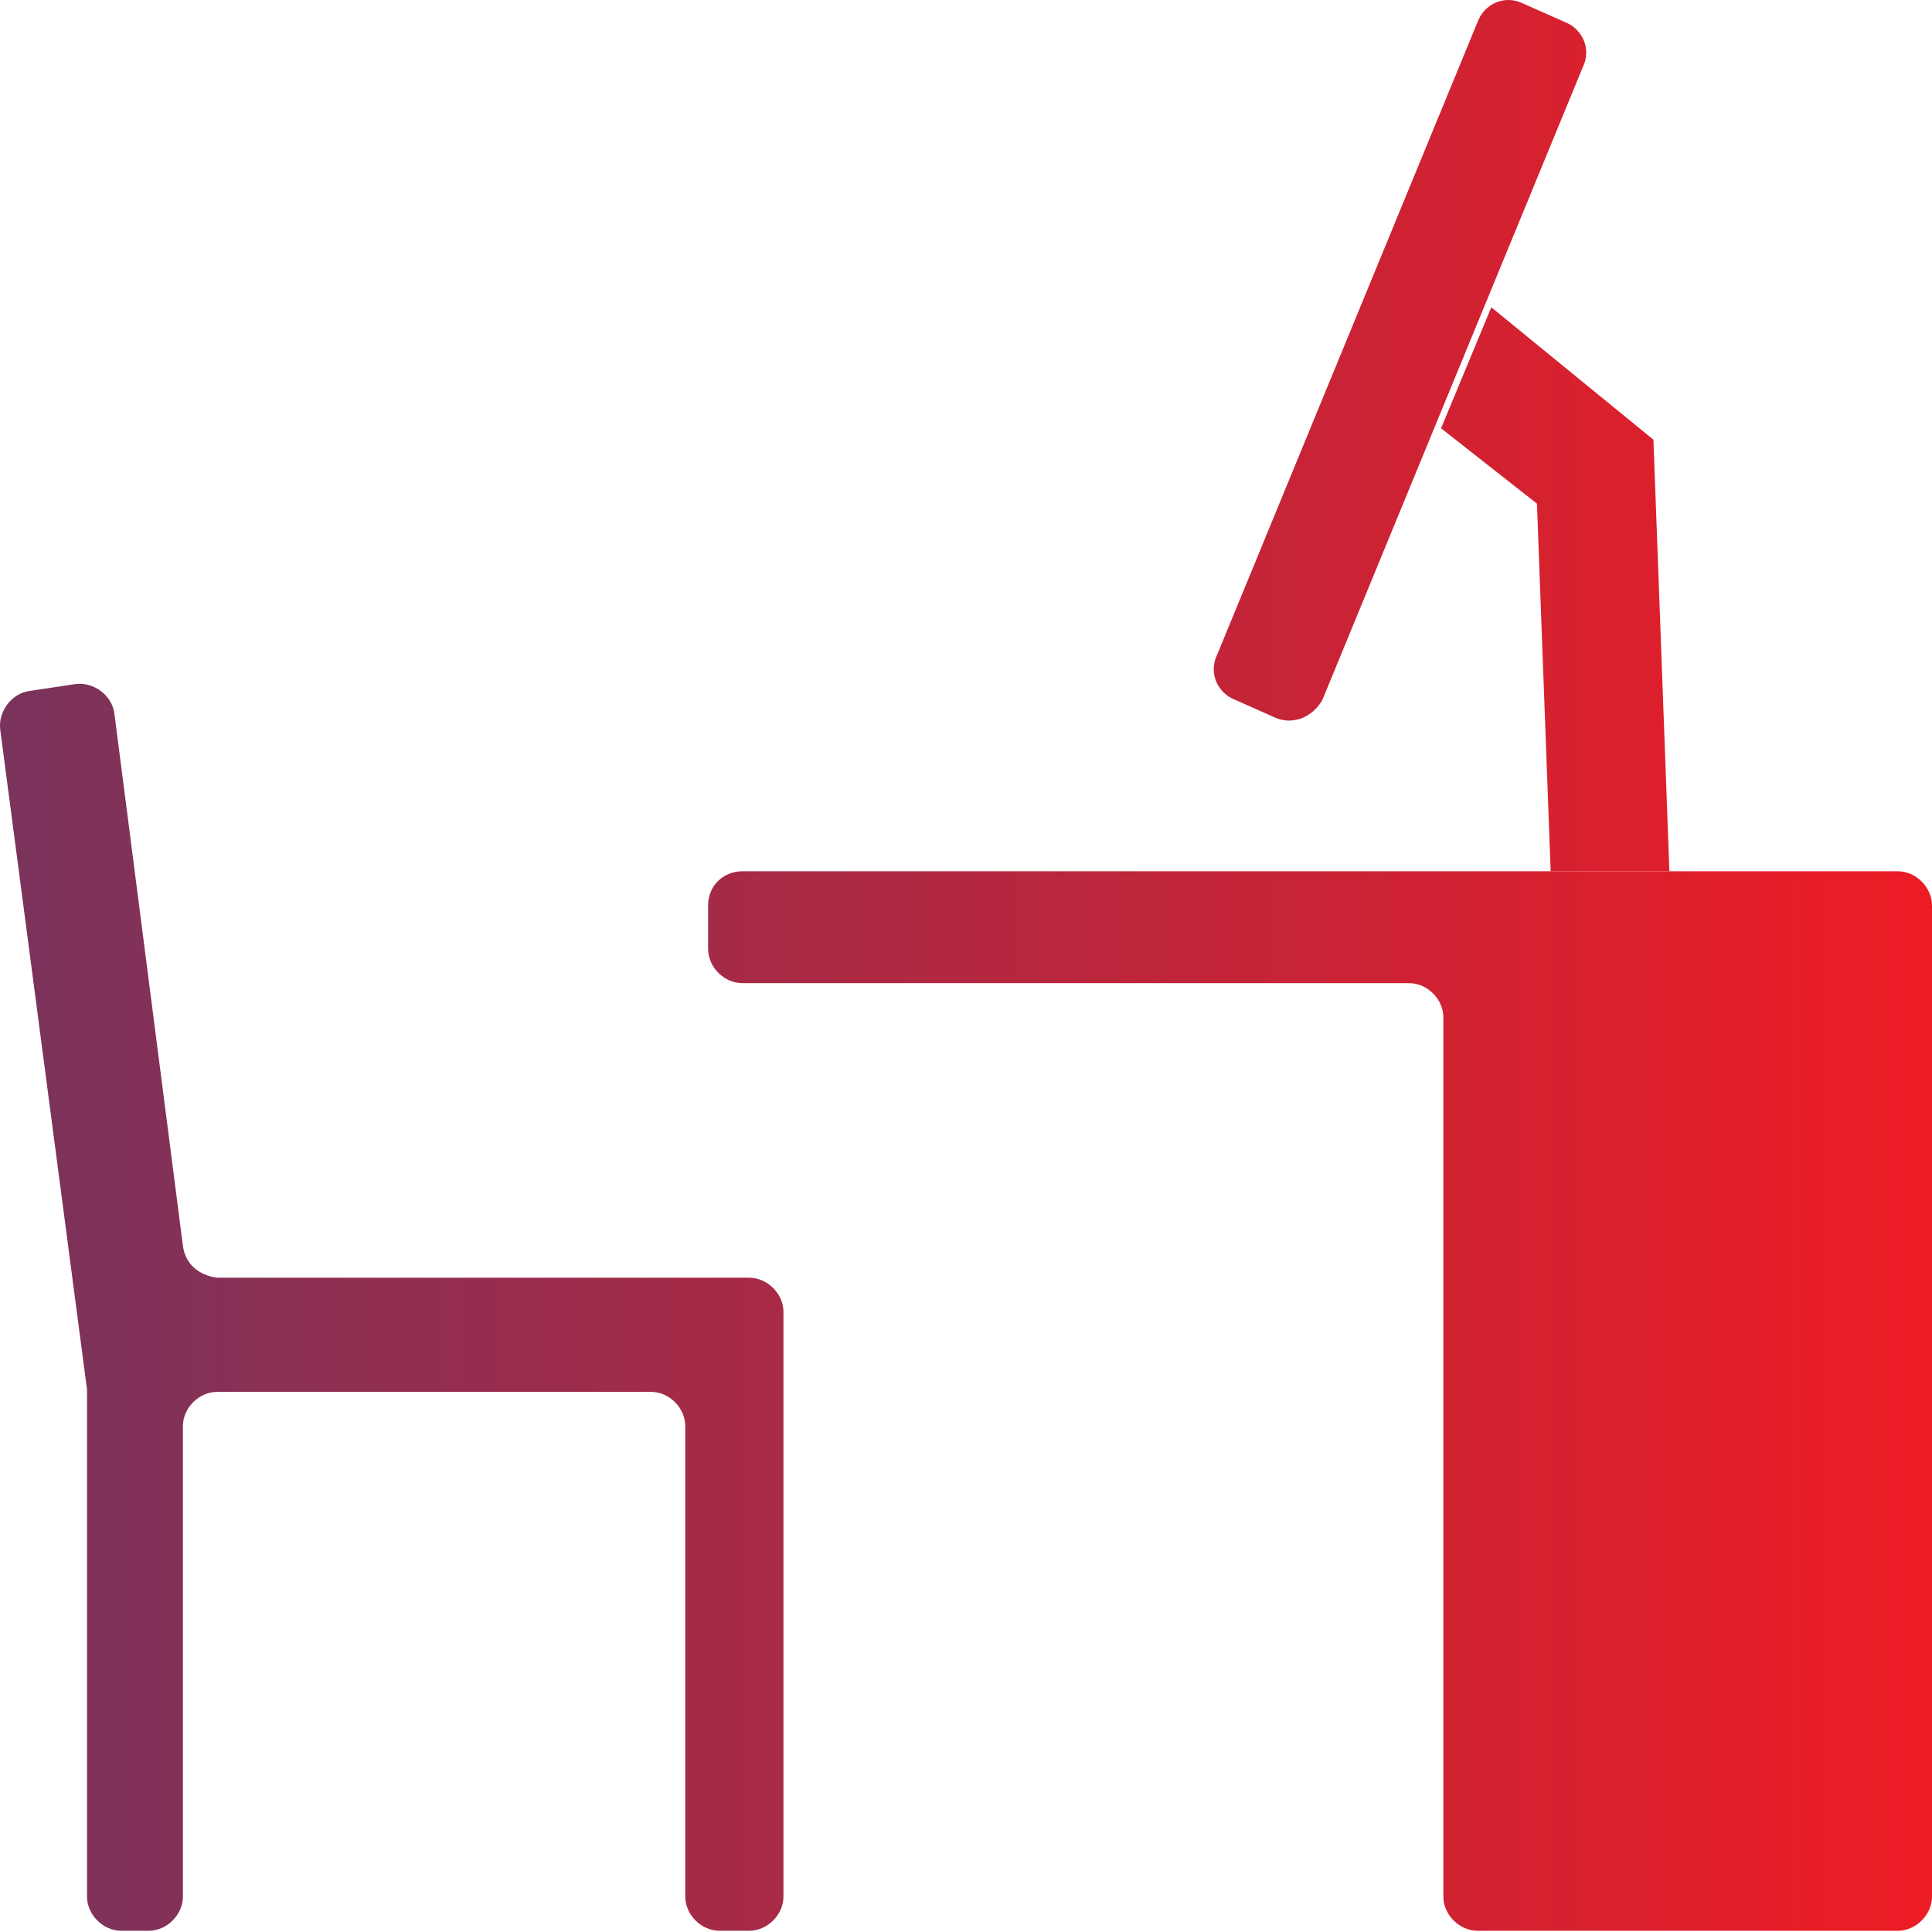 <svg width="64" height="64" viewBox="0 0 64 64" fill="none" xmlns="http://www.w3.org/2000/svg">
<path d="M23.457 29.997V31.434C23.457 32.039 23.986 32.568 24.591 32.568H46.678C47.283 32.568 47.813 33.098 47.813 33.703V62.825C47.813 63.43 48.342 63.959 48.948 63.959H62.865C63.471 63.959 64 63.43 64 62.825V29.997C64 29.392 63.471 28.862 62.865 28.862H24.591C23.986 28.862 23.457 29.316 23.457 29.997Z" fill="url(#paint0_linear)"/>
<path d="M6.059 41.267L3.79 23.643C3.715 23.038 3.11 22.584 2.504 22.66L0.992 22.886C0.386 22.962 -0.067 23.567 0.008 24.172L2.883 46.032C2.883 46.108 2.883 46.108 2.883 46.184V62.825C2.883 63.43 3.412 63.959 4.017 63.959H4.925C5.53 63.959 6.059 63.43 6.059 62.825V47.243C6.059 46.638 6.589 46.108 7.194 46.108H21.566C22.171 46.108 22.7 46.638 22.7 47.243V62.825C22.7 63.43 23.23 63.959 23.835 63.959H24.818C25.423 63.959 25.953 63.43 25.953 62.825V43.461C25.953 42.855 25.423 42.326 24.818 42.326H7.194C6.589 42.25 6.135 41.872 6.059 41.267Z" fill="url(#paint1_linear)"/>
<path d="M42.291 23.794L40.93 23.189C40.325 22.962 40.022 22.281 40.325 21.676L48.948 0.724C49.175 0.119 49.855 -0.184 50.46 0.119L51.822 0.724C52.427 0.951 52.73 1.631 52.427 2.237L43.804 23.189C43.502 23.718 42.896 24.021 42.291 23.794Z" fill="url(#paint2_linear)"/>
<path d="M49.401 10.179L54.772 14.566L55.301 28.862H51.368L50.914 16.684L47.737 14.188" fill="url(#paint3_linear)"/>
<defs>
<linearGradient id="paint0_linear" x1="-3.32201e-07" y1="30.296" x2="64" y2="30.296" gradientUnits="userSpaceOnUse">
<stop stop-color="#7A335C"/>
<stop offset="1" stop-color="#ED1C24"/>
</linearGradient>
<linearGradient id="paint1_linear" x1="-3.32201e-07" y1="30.296" x2="64" y2="30.296" gradientUnits="userSpaceOnUse">
<stop stop-color="#7A335C"/>
<stop offset="1" stop-color="#ED1C24"/>
</linearGradient>
<linearGradient id="paint2_linear" x1="-3.32201e-07" y1="30.296" x2="64" y2="30.296" gradientUnits="userSpaceOnUse">
<stop stop-color="#7A335C"/>
<stop offset="1" stop-color="#ED1C24"/>
</linearGradient>
<linearGradient id="paint3_linear" x1="-3.32201e-07" y1="30.296" x2="64" y2="30.296" gradientUnits="userSpaceOnUse">
<stop stop-color="#7A335C"/>
<stop offset="1" stop-color="#ED1C24"/>
</linearGradient>
</defs>
</svg>
